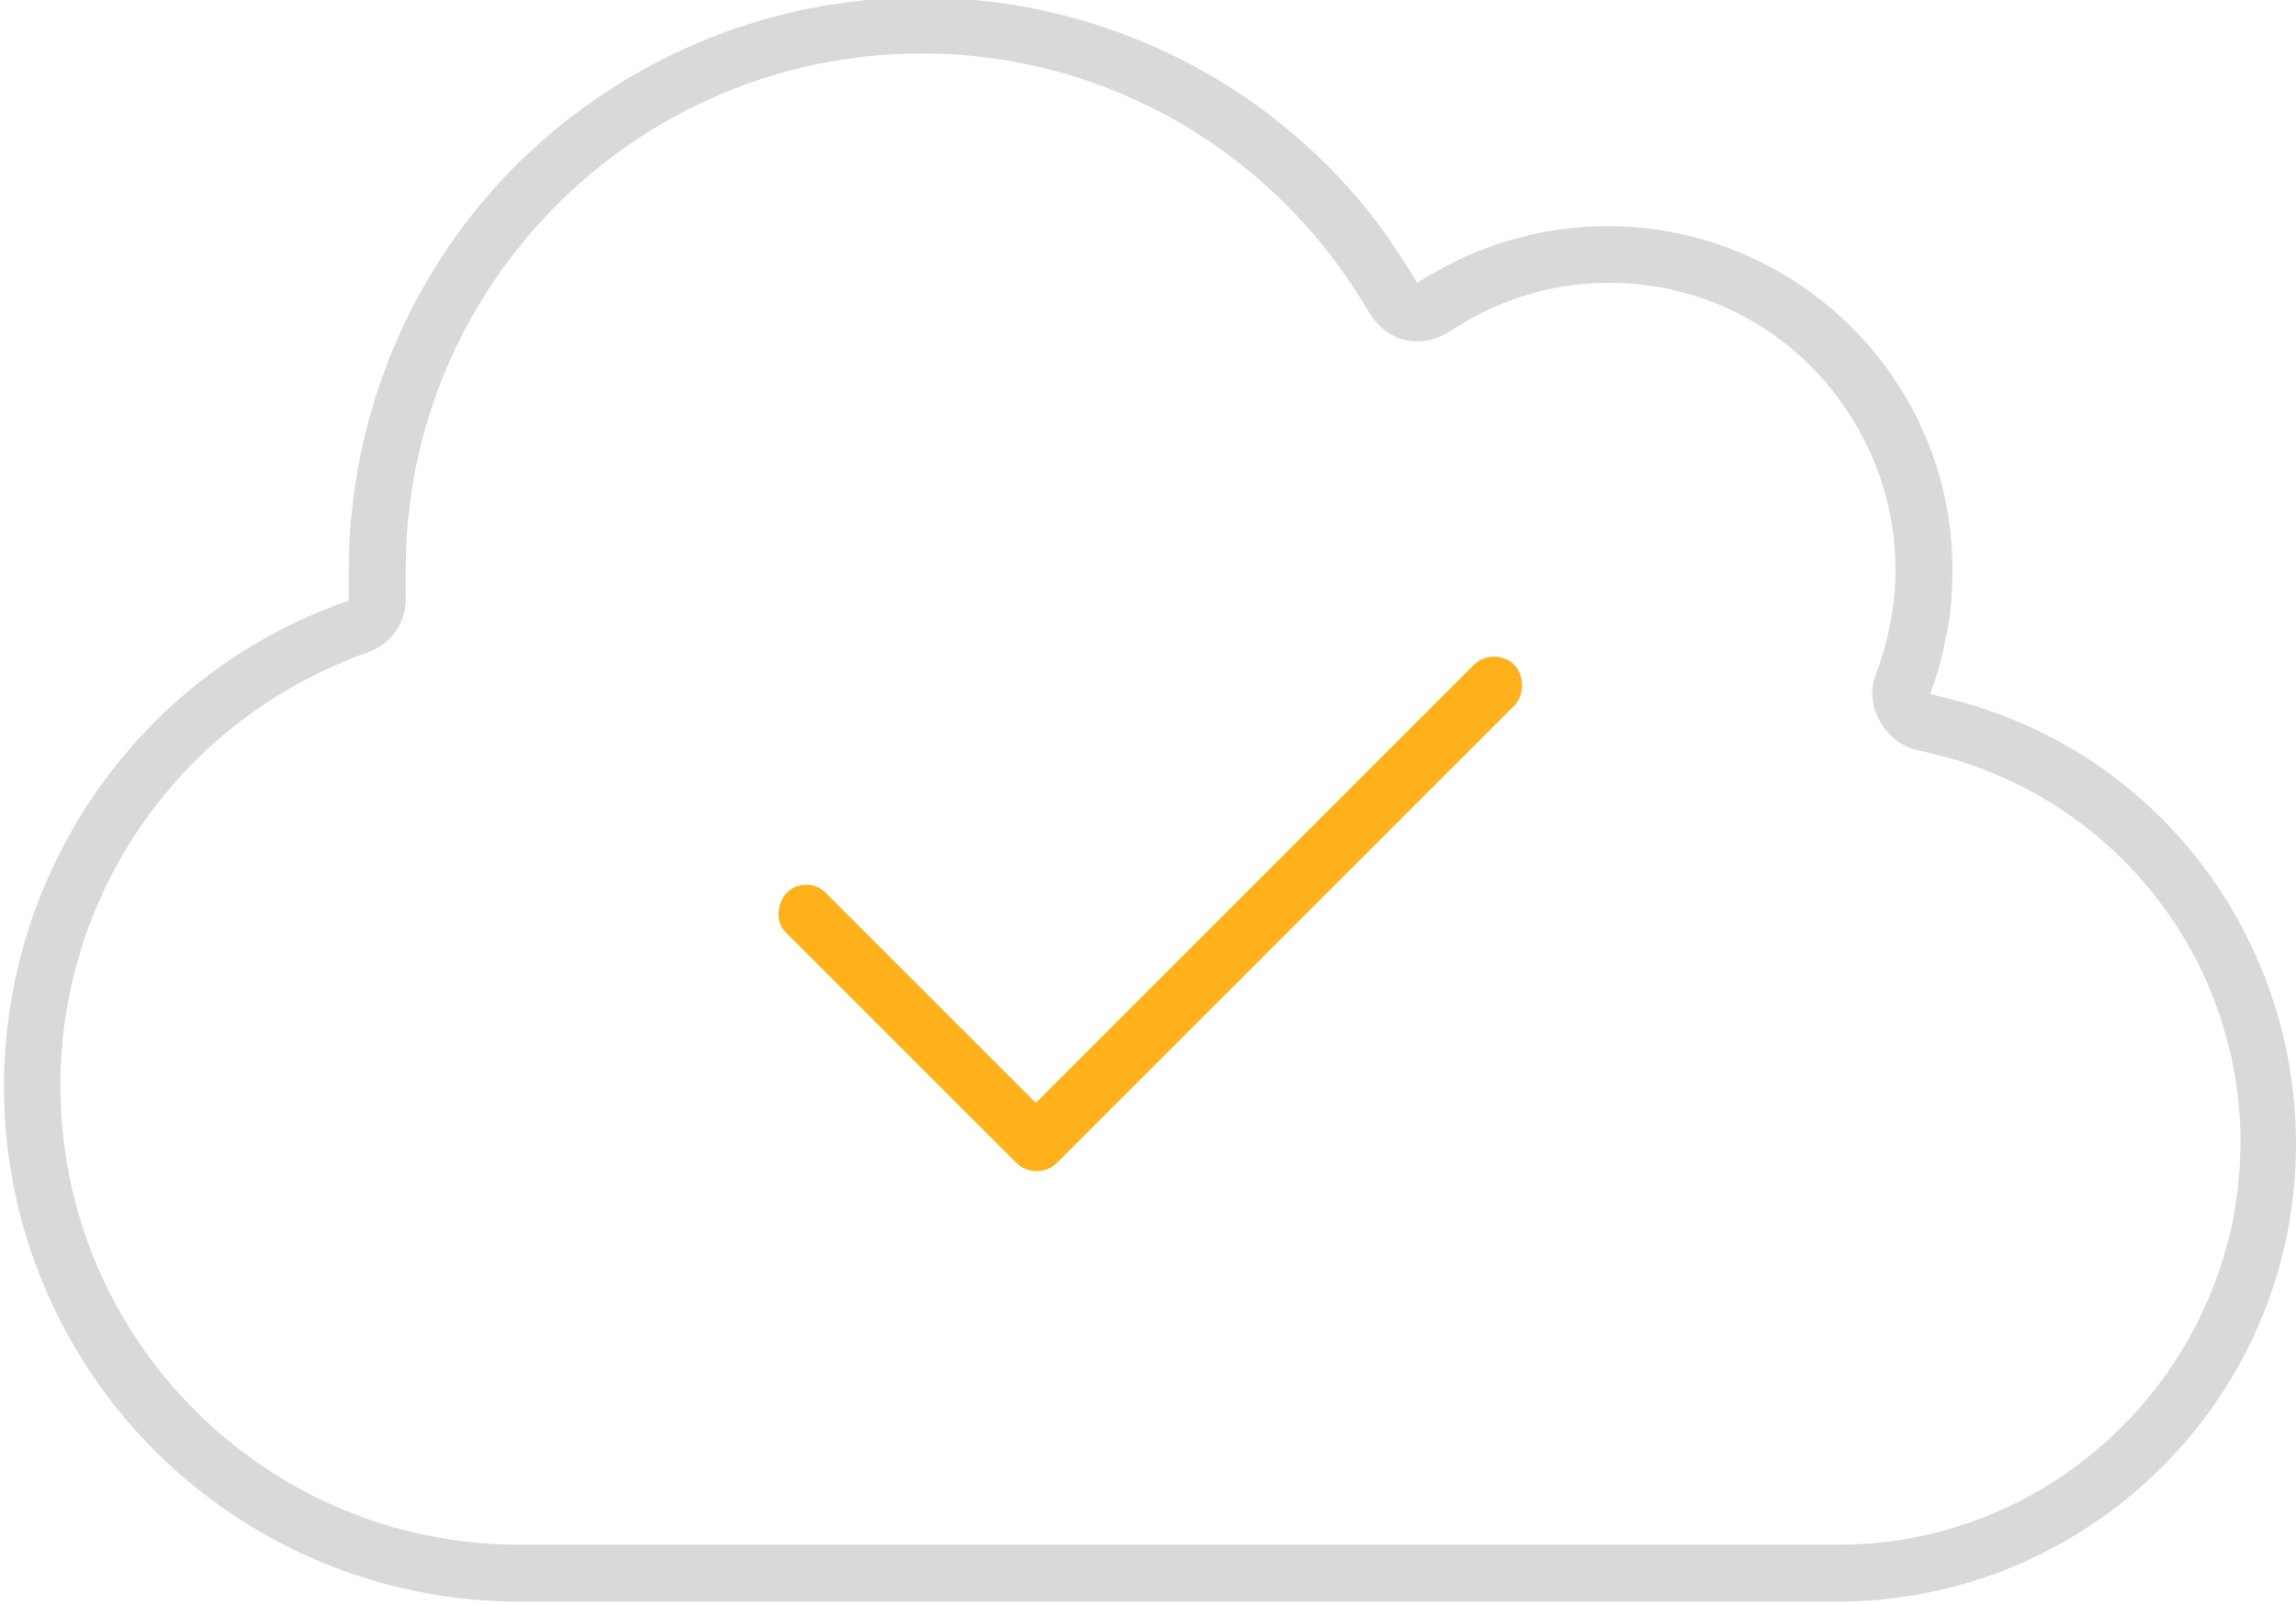 <?xml version="1.0" encoding="utf-8"?>
<!-- Generator: Adobe Illustrator 25.3.0, SVG Export Plug-In . SVG Version: 6.00 Build 0)  -->
<!DOCTYPE svg PUBLIC "-//W3C//DTD SVG 1.1//EN" "http://www.w3.org/Graphics/SVG/1.1/DTD/svg11.dtd">
<svg version="1.1" id="Laag_1" xmlns:x="http://ns.adobe.com/Extensibility/1.0/" xmlns:i="http://ns.adobe.com/AdobeIllustrator/10.0/" xmlns:graph="http://ns.adobe.com/Graphs/1.0/"
	 xmlns="http://www.w3.org/2000/svg" xmlns:xlink="http://www.w3.org/1999/xlink" x="0px" y="0px" width="133px" height="93px"
	 viewBox="0 0 133 93" style="enable-background:new 0 0 133 93;" xml:space="preserve">
<style type="text/css">
	.st0{fill:none;}
	.st1{opacity:0.15;enable-background:new    ;}
	.st2{fill:#FEB11A;}
</style>
<g id="Group_7" transform="translate(0 -32)">
	<path id="Path_100" class="st0" d="M111.1,75.4c-1-0.2-1.8-0.8-2.3-1.7c-0.5-0.9-0.5-1.9-0.2-2.8h0c3.3-8.6-1-18.2-9.6-21.5
		c-1.9-0.7-3.9-1.1-5.9-1.1c-3.3,0-6.5,1-9.2,2.8c-0.8,0.5-1.7,0.7-2.6,0.5c-0.9-0.2-1.7-0.8-2.1-1.6c-8.2-14.3-26.5-19.2-40.8-11
		c-9.3,5.3-15,15.2-15,25.9c0,0.5,0,1,0,1.5c0.1,1.5-0.8,2.8-2.2,3.3c-13.8,4.9-21.1,20-16.2,33.9c3.7,10.6,13.8,17.7,25,17.7h76.3
		c12.8,0,23.2-10.4,23.2-23.2C129.7,87.2,121.9,77.7,111.1,75.4L111.1,75.4z M87.7,72.9L61.2,99.4c-0.6,0.6-1.7,0.6-2.3,0L45.5,86.1
		c-0.7-0.6-0.7-1.7-0.1-2.3c0.6-0.7,1.7-0.7,2.3-0.1c0,0,0,0,0.1,0.1L60,95.9l25.4-25.4c0.7-0.6,1.7-0.6,2.3,0.1
		C88.3,71.2,88.3,72.2,87.7,72.9L87.7,72.9z"/>
	<path id="Path_101" class="st1" d="M115,73.1c-1.1-0.4-2.1-0.6-3.2-0.9c0.4-1,0.7-2.1,0.9-3.2c0.3-1.3,0.4-2.6,0.4-4
		c0-11-9-19.9-20-19.9c-3,0-6,0.7-8.7,2c-0.8,0.4-1.6,0.8-2.3,1.3c-0.6-1-1.2-1.9-1.8-2.8C69.6,30.8,48.9,27.4,34,38.1
		c-8.7,6.2-13.8,16.3-13.8,27c0,0.6,0,1.1,0,1.7C4.6,72.2-3.5,89.3,1.9,104.8c4.2,12,15.5,20,28.2,20h76.3
		c14.7,0,26.6-11.9,26.6-26.5C133,86.9,125.8,76.7,115,73.1L115,73.1z M106.5,121.5H30.1c-14.7,0-26.6-11.9-26.6-26.6
		c0-11.3,7.1-21.3,17.8-25.1c1.4-0.5,2.3-1.8,2.2-3.3c0-0.5,0-1,0-1.5c0-16.5,13.4-29.9,29.9-29.9c10.7,0,20.5,5.7,25.9,15
		c0.5,0.8,1.2,1.4,2.1,1.6c0.9,0.2,1.8,0,2.6-0.5c7.6-5.1,17.9-3.1,23,4.6c1.8,2.7,2.8,5.9,2.8,9.2c0,2-0.4,4.1-1.1,6h0
		c-0.4,0.9-0.3,1.9,0.2,2.8c0.5,0.9,1.3,1.5,2.3,1.7c12.6,2.6,20.7,14.8,18.1,27.4C127,113.7,117.5,121.5,106.5,121.5L106.5,121.5z"
		/>
	<path id="Path_102" class="st2" d="M87.7,70.5c-0.6-0.6-1.7-0.6-2.3,0L60,95.9L47.9,83.8c-0.6-0.7-1.7-0.7-2.3-0.1
		s-0.7,1.7-0.1,2.3c0,0,0,0,0.1,0.1l13.3,13.3c0.6,0.6,1.7,0.6,2.3,0l26.6-26.6l0,0C88.3,72.2,88.3,71.1,87.7,70.5z"/>
</g>
</svg>
